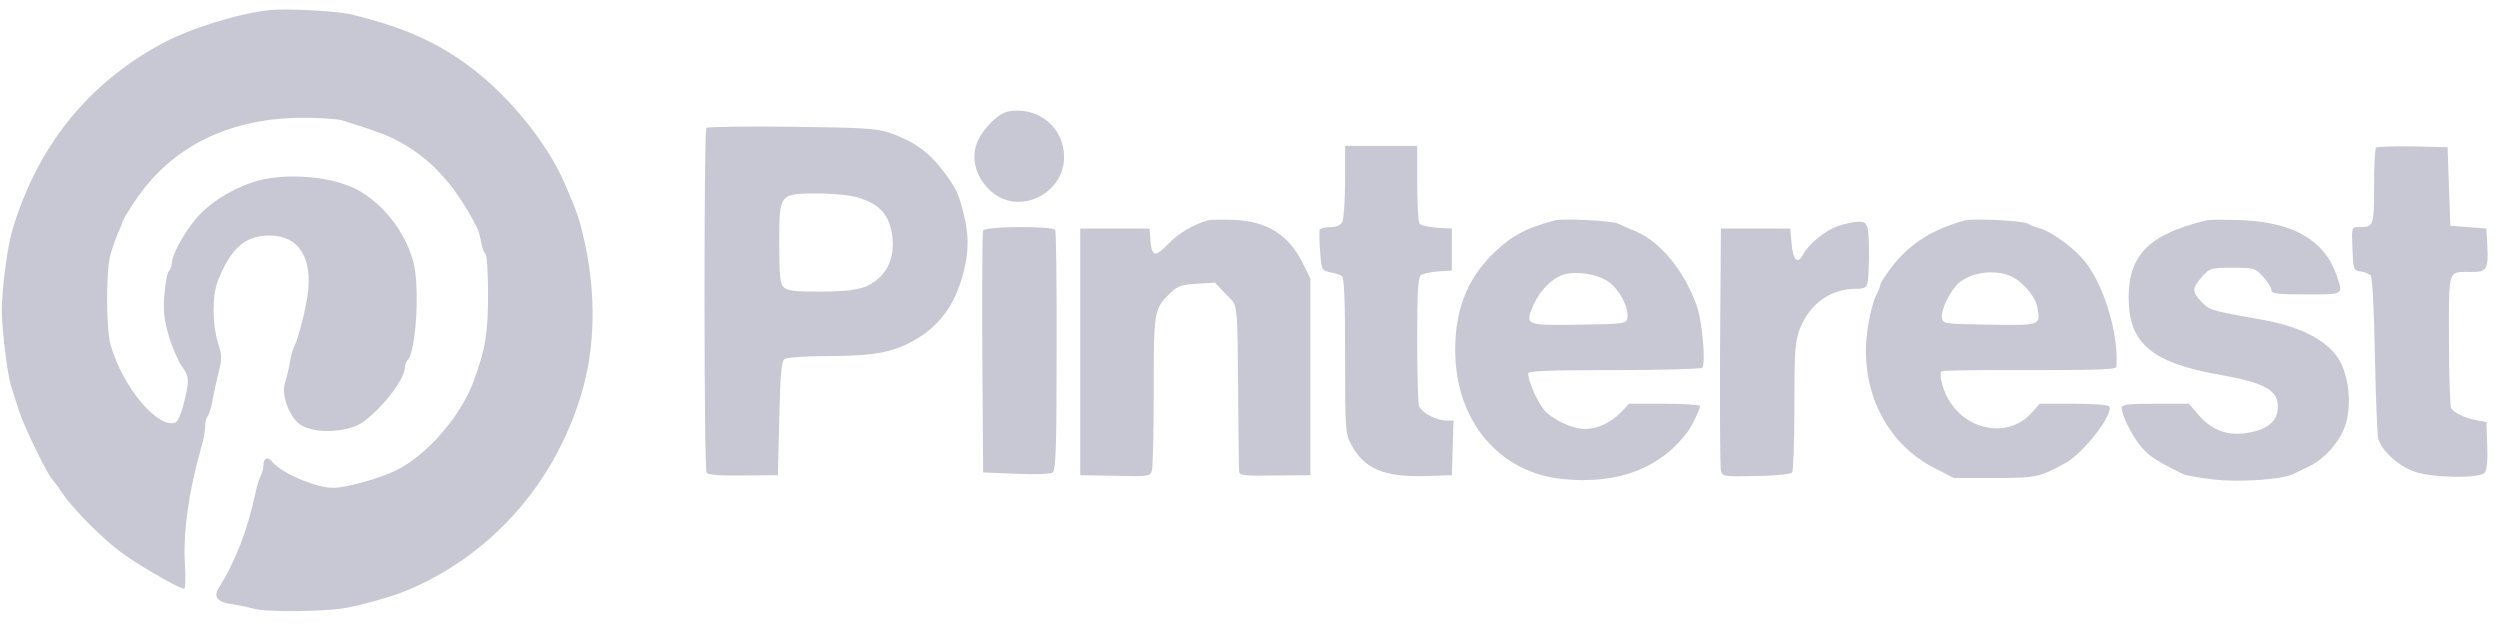 <svg width="176" height="44" viewBox="0 0 176 44" fill="none" xmlns="http://www.w3.org/2000/svg">
<path d="M18.933 0.716C16.668 0.972 13.271 2.038 11.338 3.104C6.144 5.926 2.629 10.326 0.872 16.188C0.521 17.332 0.111 20.45 0.13 21.911C0.13 23.193 0.521 26.331 0.755 27.081C0.872 27.436 1.126 28.285 1.341 28.936C1.692 30.041 3.391 33.514 3.684 33.751C3.742 33.81 4.055 34.205 4.348 34.659C5.07 35.744 6.964 37.678 8.389 38.783C9.483 39.632 12.568 41.428 12.959 41.448C13.056 41.448 13.076 40.698 13.017 39.711C12.88 37.52 13.29 34.541 14.169 31.502C14.325 30.988 14.443 30.317 14.443 30.021C14.443 29.725 14.521 29.41 14.618 29.311C14.716 29.193 14.892 28.62 14.989 28.028C15.106 27.436 15.302 26.528 15.438 26.015C15.633 25.246 15.614 24.95 15.341 24.121C14.95 22.858 14.931 20.805 15.321 19.819C16.239 17.47 17.254 16.582 18.973 16.582C21.042 16.582 22.038 18.161 21.648 20.805C21.472 22.009 20.984 23.904 20.671 24.496C20.593 24.673 20.456 25.167 20.398 25.581C20.32 26.015 20.163 26.627 20.066 26.963C19.793 27.732 20.32 29.232 21.023 29.804C21.686 30.337 23.073 30.495 24.342 30.199C25.24 30.002 25.611 29.765 26.549 28.857C27.661 27.752 28.501 26.469 28.501 25.858C28.501 25.68 28.599 25.443 28.716 25.325C29.263 24.772 29.555 20.47 29.145 18.654C28.696 16.661 27.31 14.708 25.514 13.563C23.717 12.399 20.007 12.063 17.723 12.852C16.122 13.405 14.696 14.333 13.779 15.418C12.959 16.385 12.099 17.964 12.099 18.516C12.099 18.714 12.002 18.97 11.885 19.089C11.767 19.207 11.631 19.957 11.572 20.766C11.475 21.97 11.553 22.522 11.904 23.706C12.138 24.515 12.568 25.463 12.822 25.818C13.349 26.528 13.349 26.805 12.861 28.699C12.724 29.212 12.49 29.686 12.353 29.745C11.123 30.219 8.624 27.239 7.784 24.279C7.472 23.154 7.452 19.148 7.765 17.964C7.901 17.47 8.136 16.799 8.292 16.444C8.448 16.109 8.585 15.773 8.585 15.694C8.585 15.615 8.975 14.944 9.463 14.214C12.002 10.346 16.122 8.294 21.335 8.294C22.526 8.294 23.756 8.373 24.088 8.472C26.783 9.32 27.505 9.596 28.56 10.228C30.61 11.471 32.094 13.168 33.578 16.01C33.675 16.188 33.812 16.661 33.871 17.056C33.949 17.451 34.085 17.826 34.183 17.885C34.281 17.944 34.359 19.227 34.359 20.746C34.359 23.489 34.163 24.595 33.343 26.844C32.426 29.311 30.063 32.034 27.915 33.1C26.685 33.692 24.381 34.343 23.463 34.343C22.233 34.343 19.812 33.317 19.148 32.488C18.836 32.113 18.543 32.251 18.543 32.784C18.543 32.982 18.465 33.317 18.348 33.514C18.25 33.692 18.074 34.245 17.977 34.738C17.41 37.343 16.61 39.454 15.38 41.428C15.009 42.04 15.321 42.395 16.337 42.533C16.844 42.612 17.528 42.75 17.84 42.849C18.621 43.105 22.858 43.066 24.284 42.809C25.572 42.572 27.661 41.98 28.599 41.586C34.495 39.139 38.967 34.166 40.9 27.831C41.935 24.456 41.993 20.529 41.056 16.582C40.744 15.3 40.646 15.004 39.806 13.03C38.596 10.149 35.862 6.774 33.09 4.702C30.707 2.926 28.364 1.9 24.713 1.012C23.698 0.775 20.085 0.578 18.933 0.716V0.716ZM71.009 7.84C70.247 7.958 69.037 9.221 68.724 10.208C68.392 11.293 68.724 12.458 69.661 13.366C71.731 15.398 75.324 13.484 74.875 10.563C74.602 8.708 72.922 7.524 71.009 7.84ZM49.726 9.004C49.55 9.202 49.55 33.001 49.745 33.278C49.843 33.435 50.682 33.495 52.322 33.475L54.763 33.455L54.861 29.449C54.939 26.193 55.017 25.404 55.251 25.265C55.408 25.167 56.735 25.068 58.2 25.068C61.402 25.068 62.749 24.831 64.214 24.042C66.127 22.996 67.24 21.496 67.846 19.108C68.216 17.608 68.216 16.523 67.826 14.984C67.475 13.602 67.318 13.267 66.479 12.142C65.444 10.741 64.389 9.971 62.671 9.36C61.714 9.044 60.914 8.985 55.739 8.925C52.518 8.886 49.804 8.925 49.726 9.004V9.004ZM60.445 13.918C61.754 14.333 62.398 14.925 62.691 15.99C63.062 17.391 62.788 18.694 61.968 19.483C61.07 20.332 60.27 20.529 57.653 20.529C55.935 20.529 55.408 20.47 55.173 20.213C54.919 19.977 54.861 19.404 54.861 17.155C54.861 13.602 54.841 13.622 57.555 13.622C58.727 13.622 59.859 13.741 60.445 13.918ZM94.694 12.754C94.694 14.116 94.596 15.398 94.498 15.615C94.362 15.872 94.088 15.99 93.62 15.99C93.268 15.99 92.936 16.069 92.897 16.188C92.878 16.286 92.878 16.977 92.936 17.707C93.034 19.01 93.053 19.029 93.639 19.168C93.971 19.227 94.342 19.345 94.459 19.424C94.635 19.523 94.694 21.082 94.694 25.029C94.694 30.337 94.713 30.535 95.143 31.324C96.041 33.001 97.447 33.593 100.297 33.514L102.211 33.455L102.27 31.541L102.328 29.607H101.84C101.098 29.607 100.005 29.015 99.887 28.541C99.829 28.305 99.77 26.213 99.77 23.864C99.77 20.628 99.829 19.543 100.024 19.385C100.161 19.266 100.707 19.148 101.235 19.108L102.211 19.049V16.089L101.137 16.03C100.551 15.99 100.005 15.852 99.926 15.734C99.848 15.596 99.77 14.313 99.77 12.872V10.267H94.694V12.754ZM167.271 10.386C167.193 10.465 167.134 11.708 167.134 13.149C167.134 15.951 167.115 15.99 166.041 15.99C165.553 15.99 165.553 16.01 165.611 17.51C165.67 19.01 165.689 19.049 166.197 19.108C166.47 19.148 166.802 19.286 166.9 19.404C167.017 19.543 167.134 21.93 167.193 24.969C167.251 27.89 167.349 30.554 167.427 30.87C167.661 31.738 168.872 32.843 170.024 33.218C171.313 33.653 174.593 33.692 174.925 33.278C175.081 33.1 175.14 32.389 175.101 31.363L175.042 29.706L174.359 29.587C173.617 29.469 172.777 29.074 172.562 28.739C172.484 28.62 172.406 26.469 172.406 23.963C172.406 18.812 172.289 19.148 173.988 19.148C175.101 19.148 175.198 18.95 175.101 17.155L175.042 16.089L173.773 15.99L172.504 15.892L172.406 13.129L172.309 10.366L169.848 10.307C168.501 10.287 167.349 10.326 167.271 10.386V10.386ZM85.028 15.517C84.072 15.773 82.959 16.424 82.216 17.194C81.318 18.141 81.084 18.082 80.986 16.878L80.928 16.089H76.046V33.455L78.507 33.495C80.928 33.554 80.986 33.534 81.103 33.1C81.162 32.863 81.221 30.357 81.221 27.515C81.221 21.891 81.24 21.733 82.392 20.628C82.9 20.134 83.173 20.036 84.267 19.977L85.536 19.898L86.297 20.707C87.196 21.654 87.098 20.746 87.176 28.916C87.196 31.087 87.215 33.001 87.235 33.199C87.274 33.475 87.586 33.514 89.773 33.475L92.253 33.455V19.602L91.686 18.477C90.71 16.523 89.207 15.596 86.903 15.477C86.083 15.457 85.243 15.457 85.028 15.517V15.517ZM109.435 15.517C107.327 16.089 106.311 16.661 105.003 17.964C103.246 19.76 102.445 21.851 102.445 24.673C102.465 29.627 105.53 33.297 110.06 33.731C113.926 34.106 116.914 32.962 118.827 30.377C119.101 30.002 119.687 28.798 119.687 28.581C119.687 28.502 118.554 28.423 117.187 28.423H114.688L114.102 29.035C113.419 29.745 112.462 30.199 111.583 30.199C110.705 30.199 109.357 29.567 108.733 28.897C108.264 28.364 107.581 26.825 107.581 26.292C107.581 26.114 109.006 26.055 113.594 26.055C116.894 26.055 119.687 25.976 119.823 25.897C120.116 25.7 119.843 22.562 119.413 21.417C118.535 19.029 116.875 17.017 115.196 16.306C114.707 16.109 114.141 15.852 113.946 15.754C113.536 15.536 110.06 15.359 109.435 15.517V15.517ZM113.243 19.838C114.005 20.371 114.668 21.634 114.571 22.345C114.512 22.799 114.473 22.799 111.173 22.858C107.366 22.917 107.346 22.897 107.952 21.476C108.381 20.49 109.24 19.602 110.041 19.345C110.958 19.049 112.442 19.286 113.243 19.838ZM138.334 15.517C136.069 16.128 134.487 17.135 133.257 18.694C132.769 19.325 132.378 19.917 132.378 20.036C132.378 20.134 132.242 20.49 132.066 20.825C131.89 21.141 131.636 22.128 131.5 23.016C130.816 27.239 132.691 31.186 136.205 32.962L137.553 33.653H140.384C143.313 33.653 143.567 33.593 145.363 32.626C146.671 31.916 148.819 29.153 148.487 28.601C148.409 28.502 147.296 28.423 145.988 28.423H143.586L143.098 28.995C141.145 31.225 137.494 30.081 136.713 26.982C136.596 26.568 136.596 26.213 136.693 26.134C136.791 26.075 139.583 26.035 142.922 26.055C147.687 26.055 148.975 26.015 148.995 25.818C149.17 23.351 147.999 19.7 146.535 18.122C145.714 17.234 144.289 16.247 143.586 16.069C143.274 15.99 142.922 15.852 142.786 15.754C142.512 15.536 138.939 15.359 138.334 15.517V15.517ZM141.38 19.365C142.258 19.681 143.274 20.786 143.43 21.634C143.664 22.917 143.684 22.917 140.052 22.858C136.791 22.799 136.772 22.799 136.713 22.345C136.635 21.792 137.318 20.43 137.904 19.917C138.744 19.207 140.208 18.97 141.38 19.365V19.365ZM155.321 15.517C151.318 16.484 149.873 17.924 149.854 20.924C149.854 24.16 151.455 25.522 156.2 26.371C159.461 26.943 160.398 27.456 160.359 28.699C160.339 29.587 159.734 30.16 158.523 30.416C157 30.752 155.809 30.377 154.852 29.291L154.091 28.423H151.728C149.815 28.423 149.366 28.482 149.366 28.699C149.366 29.271 150.147 30.771 150.791 31.521C151.396 32.172 151.865 32.488 153.7 33.376C153.876 33.475 154.833 33.633 155.79 33.751C157.567 33.968 160.652 33.771 161.433 33.376C161.608 33.297 162.116 33.041 162.546 32.843C163.659 32.311 164.713 31.107 165.104 29.962C165.533 28.66 165.416 26.844 164.811 25.581C164.088 24.101 162.175 23.035 159.324 22.522C155.653 21.871 155.594 21.851 155.009 21.279C154.306 20.549 154.306 20.292 155.009 19.503C155.575 18.872 155.614 18.852 157.176 18.852C158.738 18.852 158.777 18.872 159.343 19.503C159.656 19.858 159.91 20.273 159.91 20.43C159.91 20.667 160.32 20.727 162.35 20.727C165.045 20.727 164.967 20.786 164.498 19.385C163.639 16.898 161.433 15.635 157.762 15.497C156.629 15.457 155.536 15.457 155.321 15.517V15.517ZM129.352 15.931C128.493 16.227 127.302 17.214 126.931 17.924C126.56 18.635 126.228 18.339 126.13 17.155L126.032 16.089H121.151L121.092 24.377C121.073 28.936 121.092 32.863 121.151 33.12C121.249 33.554 121.307 33.554 123.65 33.514C124.998 33.495 126.091 33.376 126.169 33.258C126.247 33.159 126.325 31.067 126.325 28.62C126.325 24.752 126.364 24.062 126.696 23.193C127.38 21.398 128.844 20.332 130.68 20.332C131.187 20.332 131.402 20.233 131.461 19.977C131.597 19.404 131.617 16.74 131.5 16.148C131.382 15.675 131.285 15.596 130.758 15.615C130.406 15.635 129.781 15.773 129.352 15.931V15.931ZM69.212 16.227C69.154 16.365 69.134 20.253 69.154 24.871L69.212 33.258L71.536 33.356C72.942 33.416 73.957 33.376 74.113 33.258C74.328 33.1 74.387 31.423 74.387 24.713C74.406 20.134 74.348 16.286 74.289 16.188C74.094 15.892 69.31 15.931 69.212 16.227V16.227Z" fill="#C8C8D5"/>
</svg>
